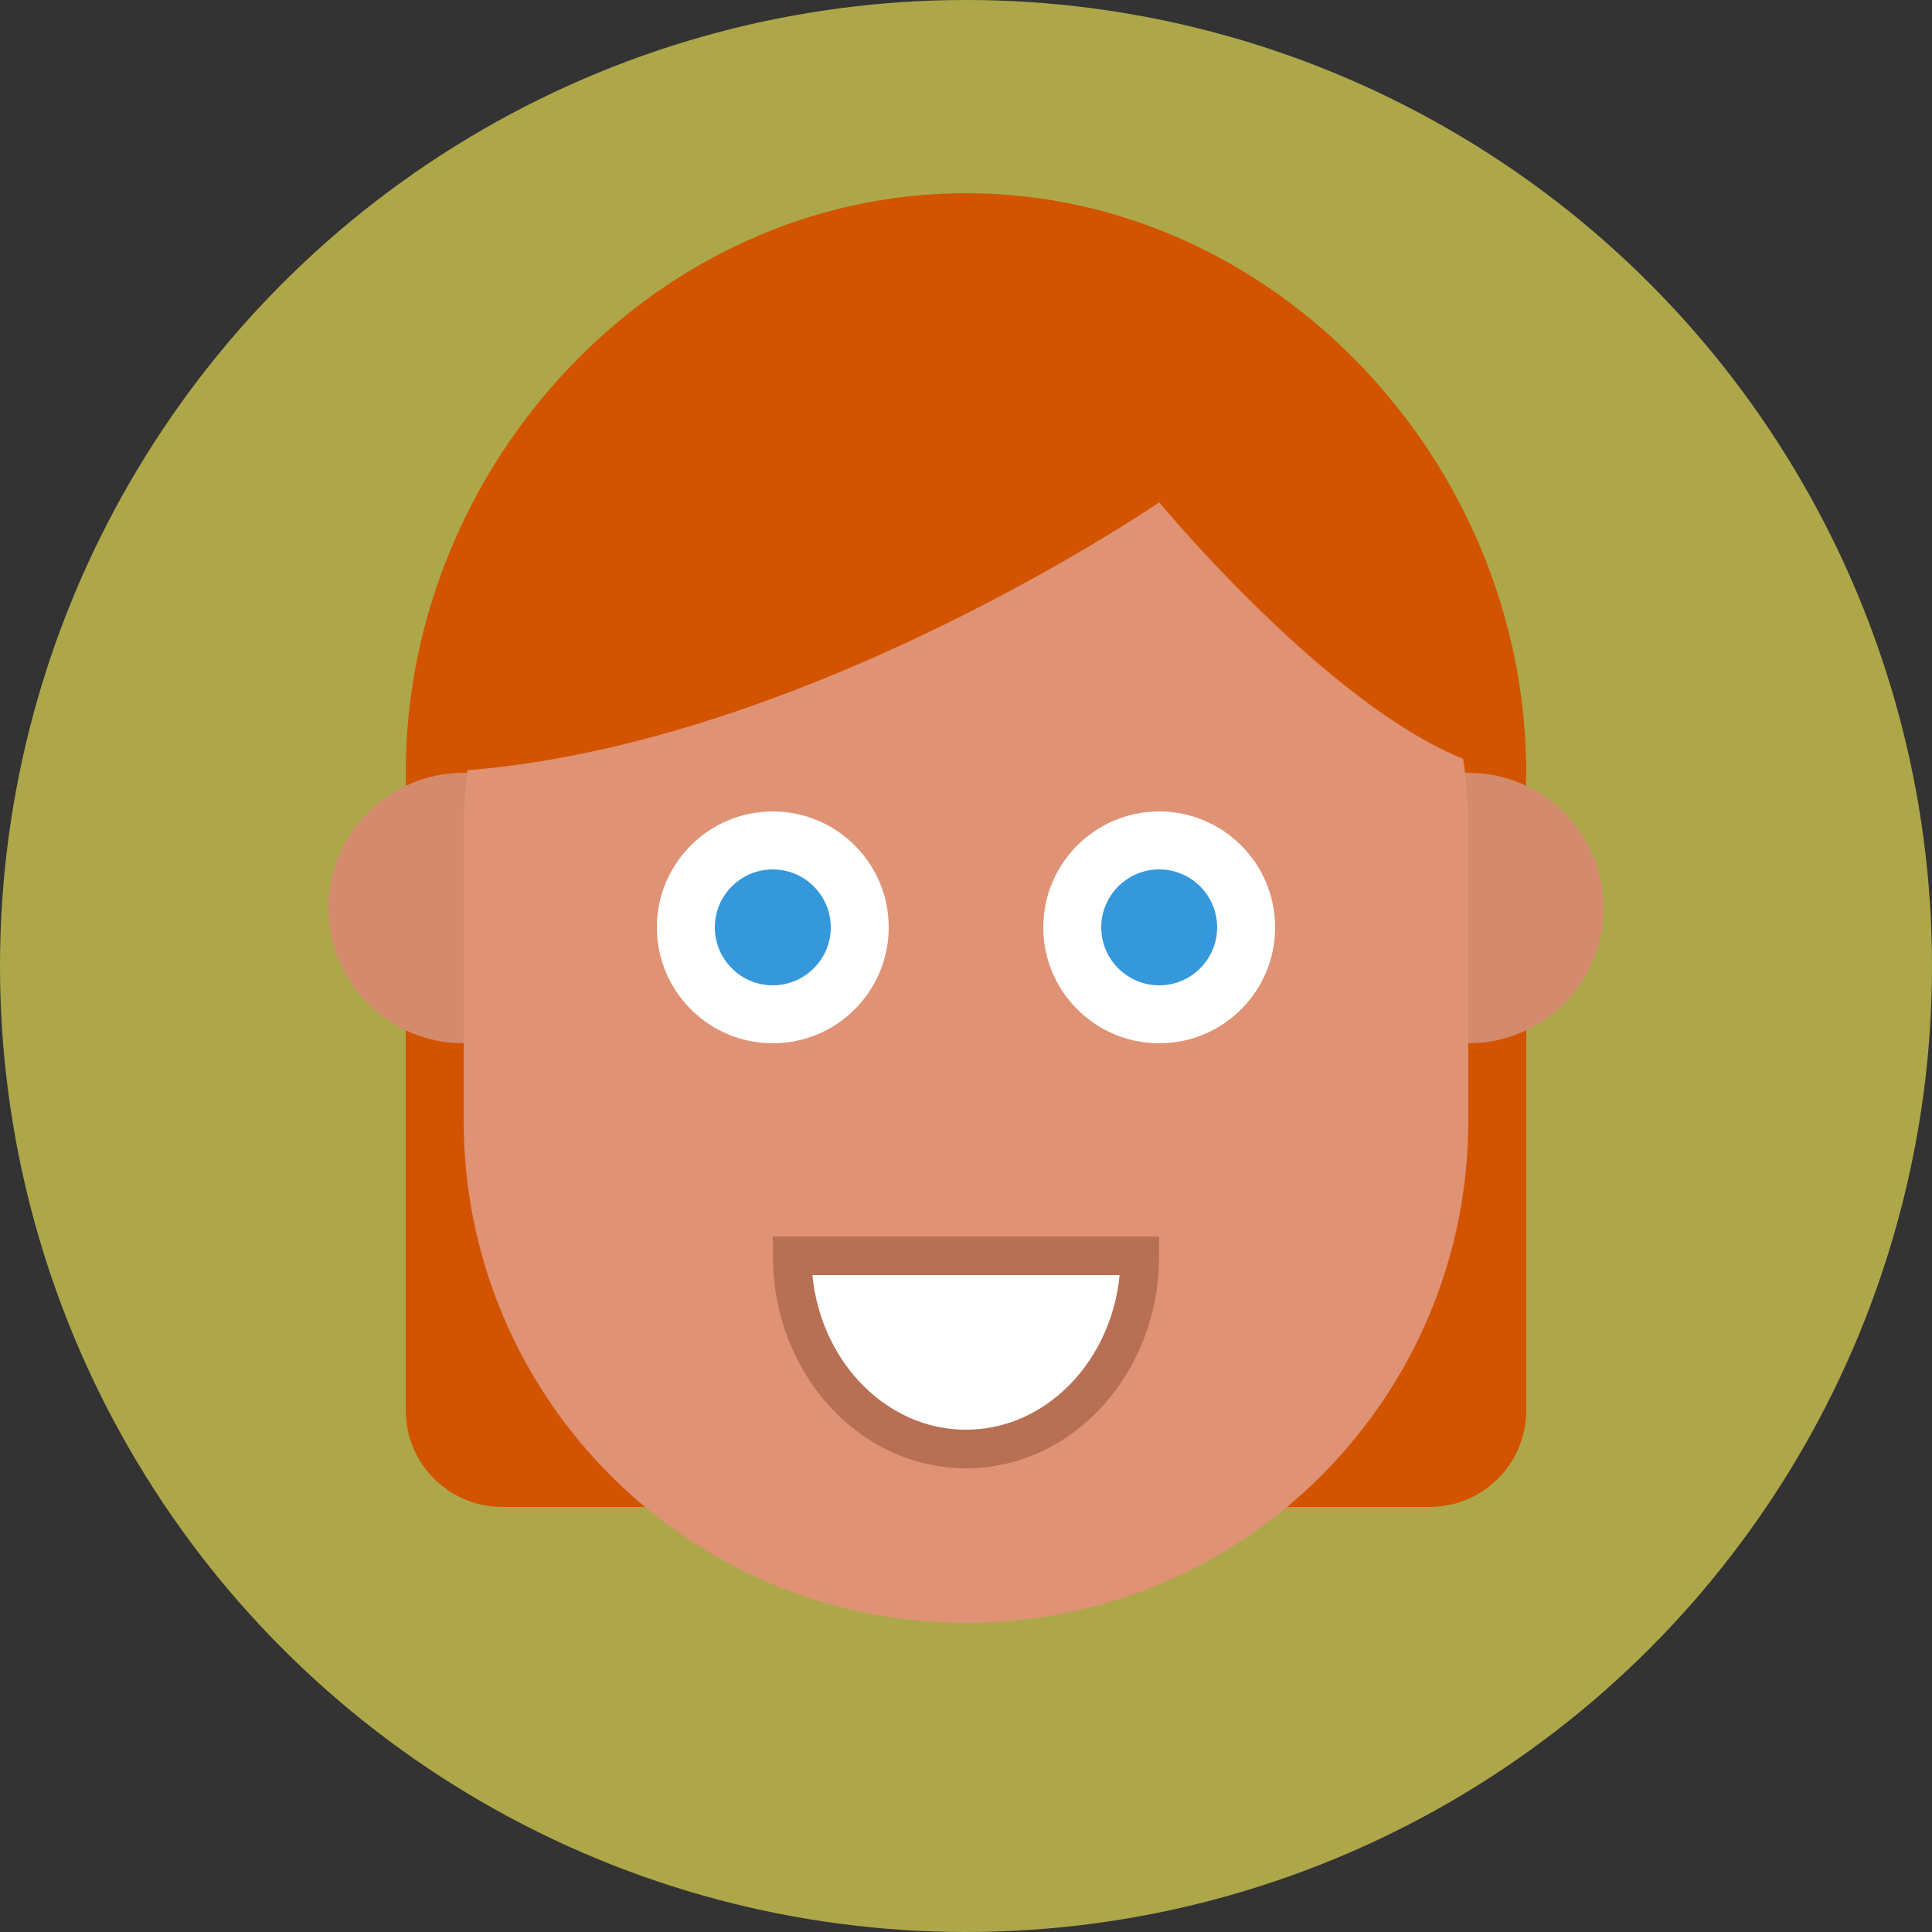 <svg xmlns="http://www.w3.org/2000/svg" width="100" height="100"><rect width="100%" height="100%" fill="#333333" stroke="none"/><circle opacity=".6" fill="#FFF55B" cx="50" cy="50" r="50"/><path fill-rule="evenodd" clip-rule="evenodd" fill="#D35400" d="M50 11c-16.016 0-29 13.984-29 30v32c0 2.762 2.239 5 5 5h48c2.762 0 5-2.238 5-5v-32c0-16.016-12.984-30-29-30z"/><circle fill-rule="evenodd" clip-rule="evenodd" fill="#D48A6D" cx="24" cy="47" r="7"/><circle fill-rule="evenodd" clip-rule="evenodd" fill="#D48A6D" cx="76" cy="47" r="7"/><path fill-rule="evenodd" clip-rule="evenodd" fill="#DF9274" d="M50 17c14.359 0 26 11.641 26 26v15c0 14.359-11.641 26-26 26s-26-11.641-26-26v-15c0-14.359 11.641-26 26-26z"/><path fill-rule="evenodd" clip-rule="evenodd" fill="#D35400" d="M50 10c-16.016 0-29 13.984-29 30 18.616 0 39-14 39-14s11.562 14 19 14c0-16.016-12.984-30-29-30z"/><path fill="#3498DB" d="M40 52.5c-2.481 0-4.5-2.019-4.5-4.5s2.019-4.5 4.5-4.5 4.5 2.019 4.5 4.5-2.019 4.5-4.5 4.5z"/><path fill="#fff" d="M40 45c1.654 0 3 1.346 3 3s-1.346 3-3 3-3-1.346-3-3 1.346-3 3-3m0-3c-3.313 0-6 2.687-6 6s2.687 6 6 6 6-2.687 6-6-2.687-6-6-6z"/><path fill="#3498DB" d="M60 52.5c-2.481 0-4.5-2.019-4.5-4.5s2.019-4.5 4.5-4.5 4.5 2.019 4.5 4.5-2.019 4.5-4.5 4.5z"/><path fill="#fff" d="M60 45c1.654 0 3 1.346 3 3s-1.346 3-3 3-3-1.346-3-3 1.346-3 3-3m0-3c-3.313 0-6 2.687-6 6s2.687 6 6 6 6-2.687 6-6-2.687-6-6-6z"/><path fill="#fff" stroke="#B87054" stroke-width="2" stroke-miterlimit="10" d="M59 65c0 5.523-4.029 10-9 10s-9-4.477-9-10h18z"/></svg>